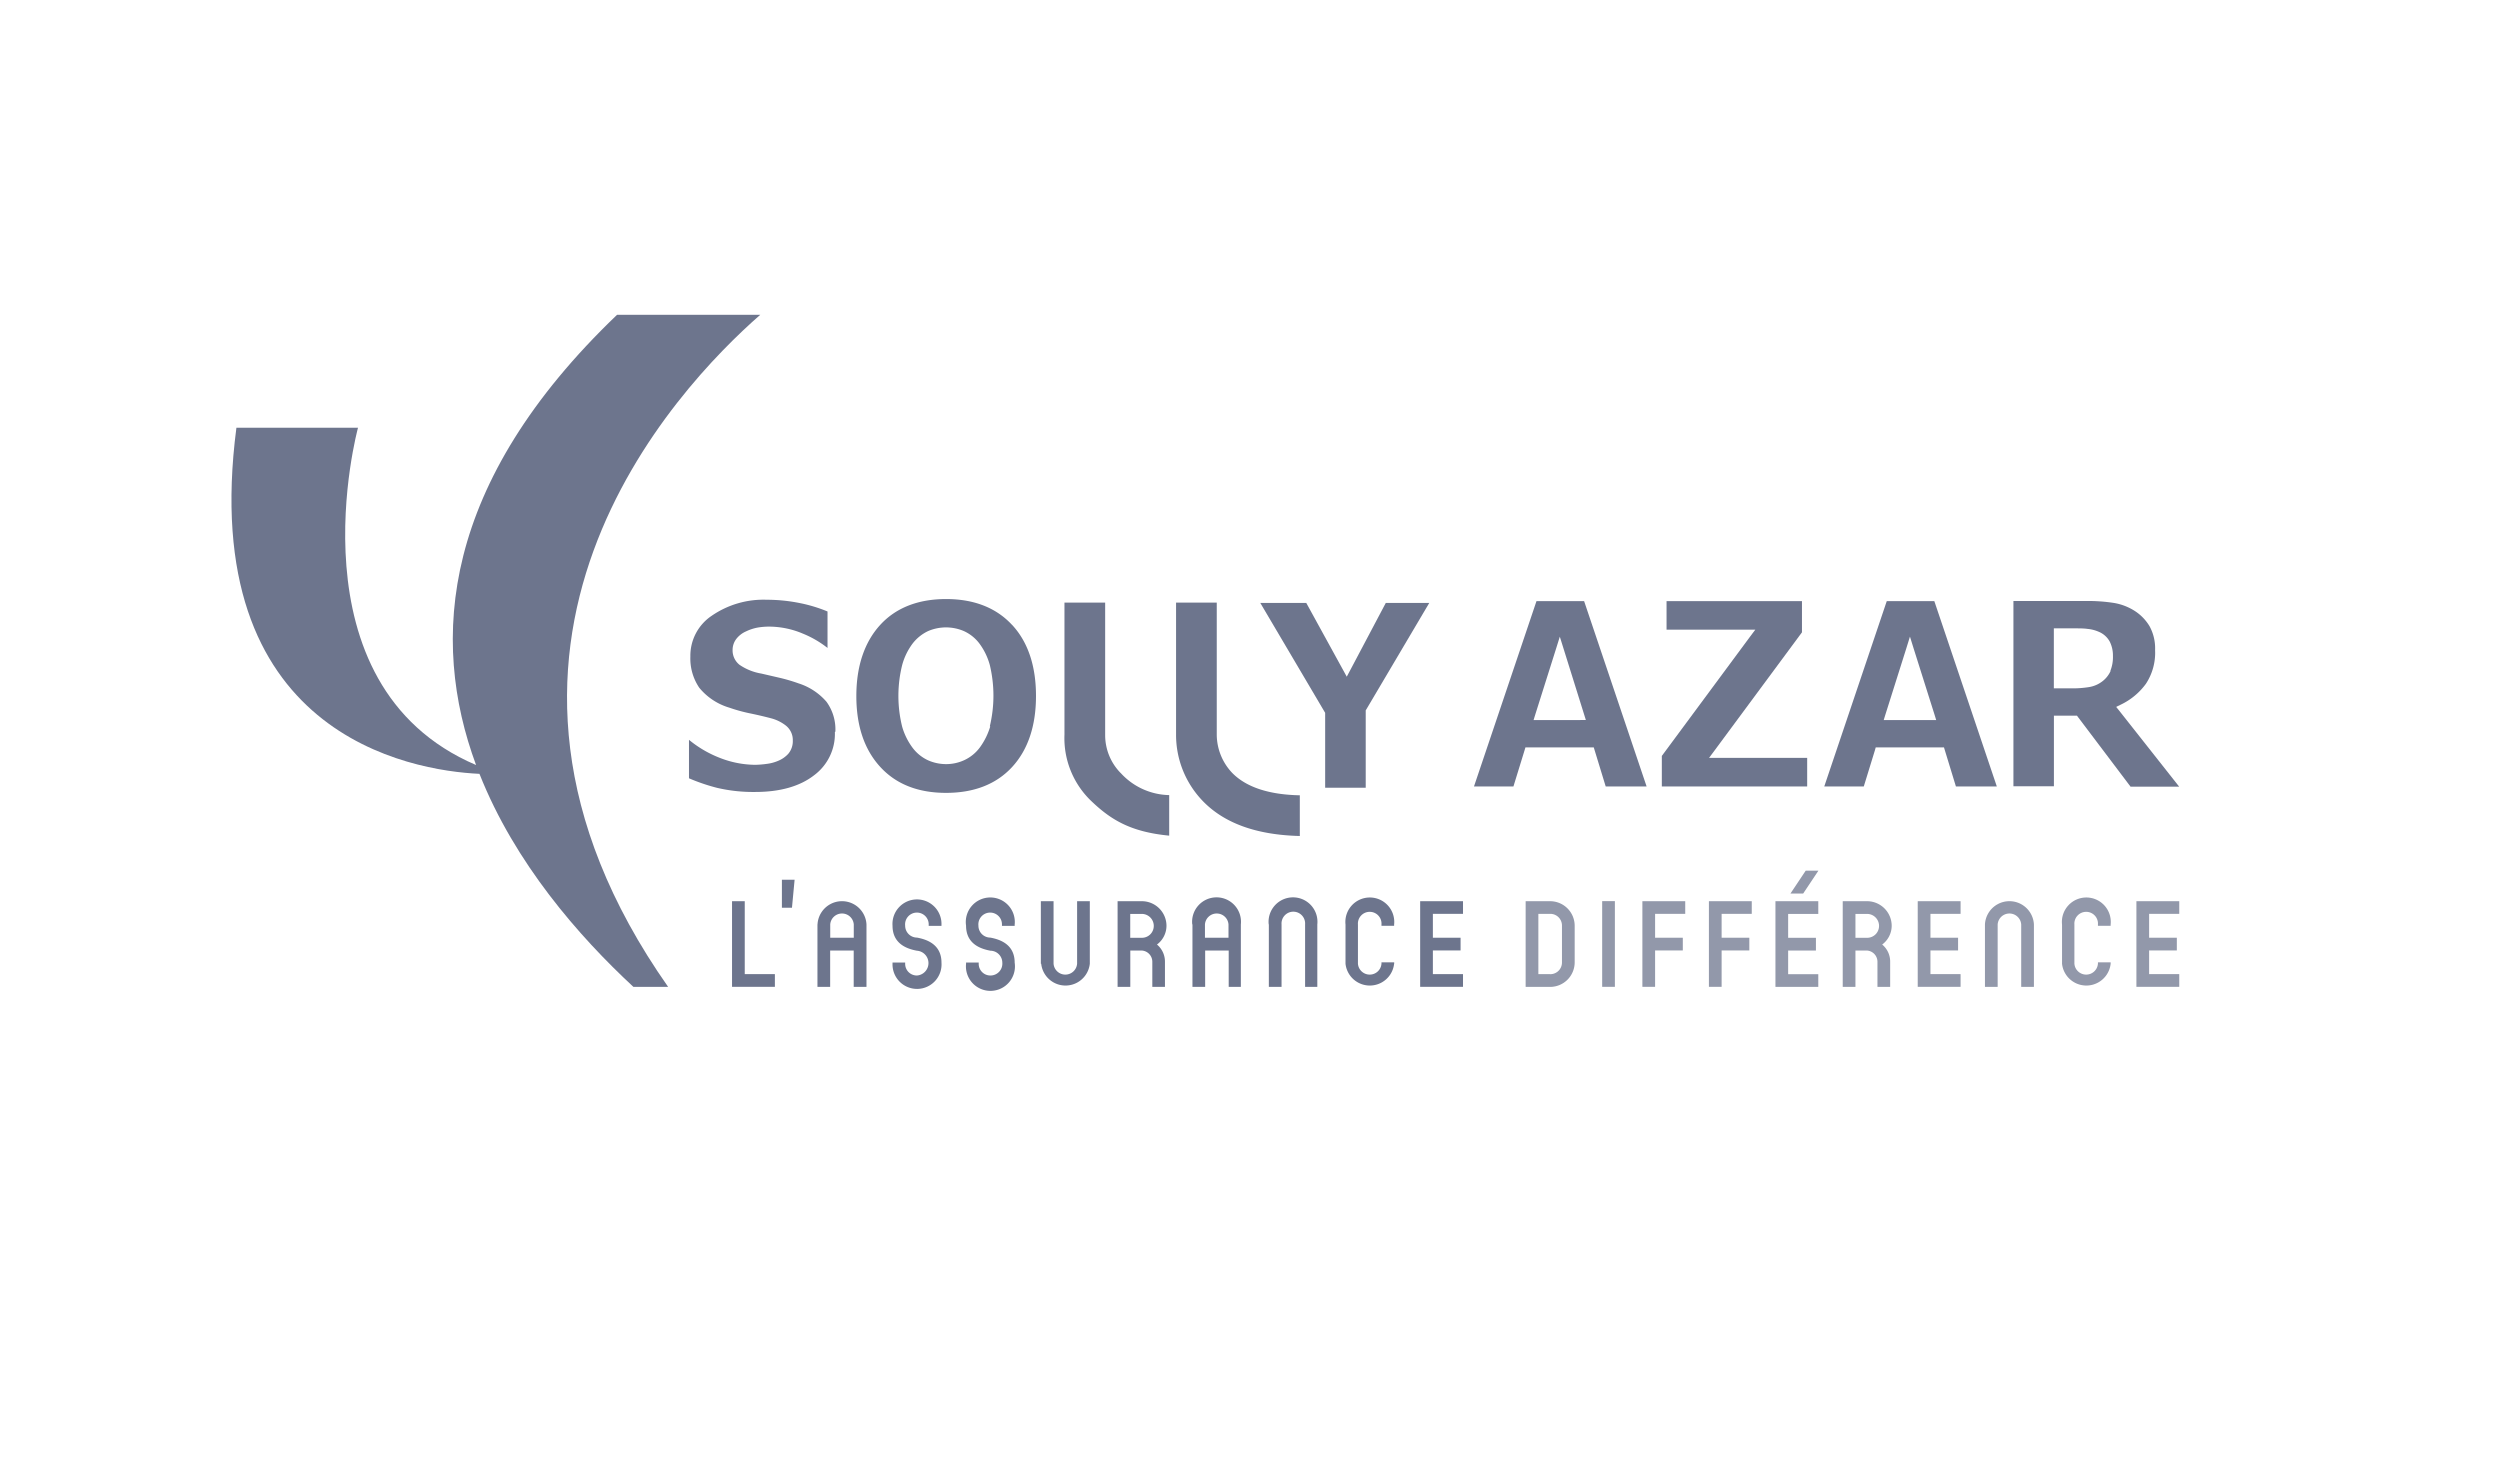 <svg id="Calque_1" data-name="Calque 1" xmlns="http://www.w3.org/2000/svg" viewBox="0 0 270 160" width="270" height="160"><title>logo</title><g transform="matrix(0.75, 0, 0, 0.75, 25, 34)"><path d="M244.36,432.58a6.77,6.77,0,0,0-1.28-4.3,8.87,8.87,0,0,0-4-2.64,25.37,25.37,0,0,0-2.7-.8l-2.68-.62a7.84,7.84,0,0,1-3.14-1.26,2.64,2.64,0,0,1-1-2.13,2.61,2.61,0,0,1,.6-1.68,3.58,3.58,0,0,1,1.33-1,6.68,6.68,0,0,1,1.66-.55,9.92,9.92,0,0,1,1.73-.14,12.53,12.53,0,0,1,4.78,1,14.67,14.67,0,0,1,3.57,2.07v-5.25a21.1,21.1,0,0,0-3.94-1.2,24.06,24.06,0,0,0-4.83-.49,13.11,13.11,0,0,0-7.91,2.31,6.92,6.92,0,0,0-3.07,5.87,7.5,7.5,0,0,0,1.28,4.49,8.85,8.85,0,0,0,4.33,2.87,23.59,23.59,0,0,0,2.92.81c1.07,0.22,2.1.46,3.05,0.71a5.86,5.86,0,0,1,2.17,1.06,2.65,2.65,0,0,1,1,2.15,2.81,2.81,0,0,1-.64,1.9,4,4,0,0,1-1.41,1,6,6,0,0,1-1.74.47,13.52,13.52,0,0,1-1.65.13,14.23,14.23,0,0,1-5.07-1,16.15,16.15,0,0,1-4.44-2.6v5.54a27.35,27.35,0,0,0,4.06,1.38,22.81,22.81,0,0,0,5.48.59c3.55,0,6.41-.8,8.47-2.4a7.43,7.43,0,0,0,3-6.23" transform="translate(-157.4 -372.56)" style="fill:#6D758D" /><path d="M269.79,417.2c-2.28-2.46-5.48-3.71-9.49-3.71s-7.22,1.25-9.48,3.72-3.44,5.93-3.44,10.24,1.15,7.71,3.44,10.21,5.46,3.74,9.48,3.74,7.21-1.24,9.49-3.7,3.46-5.91,3.46-10.25-1.16-7.79-3.46-10.26m-3.13,14.65a9.94,9.94,0,0,1-1.48,3,5.83,5.83,0,0,1-2.22,1.83,6.21,6.21,0,0,1-2.64.59,6.43,6.43,0,0,1-2.59-.54,5.85,5.85,0,0,1-2.27-1.84,9.42,9.42,0,0,1-1.48-3,18.43,18.43,0,0,1,0-8.89,9.16,9.16,0,0,1,1.5-3.09,6.12,6.12,0,0,1,2.24-1.8,6.53,6.53,0,0,1,5.14,0,5.79,5.79,0,0,1,2.26,1.82,9.27,9.27,0,0,1,1.48,3.07,18.92,18.92,0,0,1,0,8.82" transform="translate(-157.4 -372.56)" style="fill:#6D758D" /><path d="M301.49,438.51a8.07,8.07,0,0,1-2.21-5.4v-0.06h0V414h-5.86V432.8h0V433a13.7,13.7,0,0,0,3.74,9.46c3.14,3.33,7.88,5,14.08,5.15v-5.86c-4.45-.09-7.73-1.17-9.75-3.24" transform="translate(-157.4 -372.56)" style="fill:#6D758D" /><path d="M285.42,438.52a7.79,7.79,0,0,1-2.21-5.43V414h-5.86V432.8h0V433a12.52,12.52,0,0,0,3.72,9.44c2.92,2.83,5.78,4.58,11.36,5.12v-5.84a9.68,9.68,0,0,1-7-3.2" transform="translate(-157.4 -372.56)" style="fill:#6D758D" /><polygon points="157.49 68.1 163.33 68.1 163.33 56.96 163.41 56.83 172.48 41.49 166.22 41.49 161.1 51.17 160.6 52.11 160.09 51.18 154.77 41.49 148.15 41.49 157.41 57.18 157.49 57.31 157.49 68.1" style="fill:#6D758D" /><path d="M345.32,413.79l-9,26.69H342l1.61-5.23,0.12-.4h9.84l0.12,0.4,1.6,5.23h5.89l-9-26.69h-6.82Zm6.27,17.13h-6.69l0.23-.75,3-9.5,0.55-1.76,0.55,1.76,3.2,10.24h-0.78Z" transform="translate(-157.4 -372.56)" style="fill:#6D758D" /><polygon points="226.9 63.8 212.77 63.8 213.45 62.89 226.15 45.72 226.15 41.23 206.65 41.23 206.65 45.34 219.43 45.34 218.74 46.26 205.97 63.52 205.97 67.92 226.9 67.92 226.9 63.8" style="fill:#6D758D" /><path d="M395.76,413.79l-9,26.69h5.69l1.61-5.23,0.11-.4H404l0.12,0.4,1.6,5.23h5.89l-9-26.69h-6.82ZM402,430.92h-6.68l0.23-.75,3-9.5,0.55-1.77,0.55,1.77,3,9.5,0.23,0.75H402Z" transform="translate(-157.4 -372.56)" style="fill:#6D758D" /><path d="M428.83,429l0.64-.31a9.58,9.58,0,0,0,3.61-3,8.14,8.14,0,0,0,1.32-4.85,6.61,6.61,0,0,0-.8-3.44,6.71,6.71,0,0,0-2.18-2.23,8,8,0,0,0-2.95-1.12,24.23,24.23,0,0,0-3.93-.28H414v26.68h5.83V430.28h3.32l0.17,0.23,7.55,10h7l-8.6-10.9-0.45-.56M428,423.83a3.9,3.9,0,0,1-1.13,1.46,4.25,4.25,0,0,1-2,.88,14.84,14.84,0,0,1-2.52.18h-2.53v-8.64h2.86c0.79,0,1.46,0,2,.08a5.12,5.12,0,0,1,1.6.41,3.18,3.18,0,0,1,1.59,1.42,4.47,4.47,0,0,1,.46,2.07,5.34,5.34,0,0,1-.37,2.14" transform="translate(-157.4 -372.56)" style="fill:#6D758D" /><path d="M233.55,372.56H212.92c-25.27,24.19-27,46.71-20.3,64.83-27.12-11.58-17-48.57-17-48.57H158.11c-5.77,44.23,25.14,49.38,35,49.84,5.09,12.87,14.35,23.43,22.17,30.68h5c-34.33-48.9,1.23-86.25,13.25-96.77" transform="translate(-157.4 -372.56)" style="fill:#6D758D" /><polygon points="72.08 84.44 73.91 84.44 73.91 94.94 78.25 94.94 78.25 96.77 72.08 96.77 72.08 84.44" style="fill:#6D758D" /><polygon points="79.26 81.35 81.09 81.35 80.71 85.38 79.26 85.38 79.26 81.35" style="fill:#6D758D" /><path d="M241.79,460.34a3.53,3.53,0,0,1,7.05,0v9H247v-5.24h-3.39v5.24h-1.83v-9Zm5.22,1.92v-1.92a1.7,1.7,0,0,0-3.39,0v1.92H247Z" transform="translate(-157.4 -372.56)" style="fill:#6D758D" /><path d="M254.41,465.81V466a1.68,1.68,0,0,0,1.7,1.7,1.79,1.79,0,0,0,0-3.57c-1.59-.29-3.52-1.08-3.52-3.61a3.53,3.53,0,1,1,7.05-.15v0.18H257.8v-0.18a1.7,1.7,0,1,0-3.39.15,1.71,1.71,0,0,0,1.7,1.72c1.59,0.29,3.53,1.08,3.53,3.61a3.53,3.53,0,1,1-7.05.16v-0.18h1.83Z" transform="translate(-157.4 -372.56)" style="fill:#6D758D" /><path d="M265,465.81V466a1.68,1.68,0,0,0,1.7,1.7,1.71,1.71,0,0,0,1.7-1.85,1.73,1.73,0,0,0-1.7-1.72c-1.59-.29-3.52-1.08-3.52-3.61a3.53,3.53,0,1,1,7-.15v0.18h-1.83v-0.18a1.7,1.7,0,1,0-3.39.15,1.71,1.71,0,0,0,1.7,1.72c1.59,0.29,3.52,1.08,3.52,3.61a3.53,3.53,0,1,1-7,.16v-0.18H265Z" transform="translate(-157.4 -372.56)" style="fill:#6D758D" /><path d="M273.95,466v-9h1.83v9a1.7,1.7,0,0,0,3.39,0v-9H281v9a3.52,3.52,0,0,1-7,0" transform="translate(-157.4 -372.56)" style="fill:#6D758D" /><path d="M285,457h3.52a3.55,3.55,0,0,1,3.52,3.53,3.38,3.38,0,0,1-1.37,2.71,3.19,3.19,0,0,1,1.15,2.47v3.63H290v-3.63a1.62,1.62,0,0,0-1.63-1.61h-1.54v5.24H285V457Zm3.52,5.27a1.71,1.71,0,0,0,1.69-1.74,1.73,1.73,0,0,0-1.69-1.7h-1.7v3.44h1.7Z" transform="translate(-157.4 -372.56)" style="fill:#6D758D" /><path d="M295.75,460.34a3.52,3.52,0,1,1,7,0v9H301v-5.24h-3.39v5.24h-1.83v-9Zm5.22,1.92v-1.92a1.7,1.7,0,0,0-3.39,0v1.92H301Z" transform="translate(-157.4 -372.56)" style="fill:#6D758D" /><path d="M306.76,460.34a3.52,3.52,0,1,1,7,0v9H312v-9a1.7,1.7,0,1,0-3.39,0v9h-1.83v-9Z" transform="translate(-157.4 -372.56)" style="fill:#6D758D" /><path d="M324.82,466a3.52,3.52,0,0,1-7,0v-5.64a3.52,3.52,0,1,1,7,0v0.18H323v-0.18a1.7,1.7,0,1,0-3.39,0V466a1.7,1.7,0,0,0,3.39,0V465.8h1.83V466Z" transform="translate(-157.4 -372.56)" style="fill:#6D758D" /><polygon points="171.17 84.44 177.34 84.44 177.34 86.26 173 86.26 173 89.7 176.99 89.7 176.99 91.53 173 91.53 173 94.94 177.34 94.94 177.34 96.77 171.17 96.77 171.17 84.44" style="fill:#6D758D" /><g style="opacity:0.75"><path d="M343.76,457h3.53a3.54,3.54,0,0,1,3.53,3.53v5.29a3.54,3.54,0,0,1-3.53,3.52h-3.53V457Zm3.53,10.51a1.68,1.68,0,0,0,1.7-1.7v-5.29a1.68,1.68,0,0,0-1.7-1.7h-1.7v8.68h1.7Z" transform="translate(-157.4 -372.56)" style="fill:#6D758D" /><rect x="197.38" y="84.43" width="1.83" height="12.34" style="fill:#6D758D" /><polygon points="203.17 84.44 209.34 84.44 209.34 86.26 205 86.26 205 89.7 208.99 89.7 208.99 91.53 205 91.53 205 96.77 203.17 96.77 203.17 84.44" style="fill:#6D758D" /><polygon points="212.75 84.44 218.92 84.44 218.92 86.26 214.58 86.26 214.58 89.7 218.57 89.7 218.57 91.53 214.58 91.53 214.58 96.77 212.75 96.77 212.75 84.44" style="fill:#6D758D" /><path d="M379.73,457h6.17v1.83h-4.34v3.44h4v1.83h-4v3.41h4.34v1.83h-6.17V457Zm4.36-4.4h1.83l-2.2,3.3h-1.83Z" transform="translate(-157.4 -372.56)" style="fill:#6D758D" /><path d="M389.42,457h3.53a3.55,3.55,0,0,1,3.52,3.53,3.38,3.38,0,0,1-1.37,2.71,3.18,3.18,0,0,1,1.15,2.47v3.63h-1.83v-3.63a1.62,1.62,0,0,0-1.63-1.61h-1.54v5.24h-1.83V457Zm3.53,5.27a1.71,1.71,0,0,0,1.7-1.74,1.73,1.73,0,0,0-1.7-1.7h-1.7v3.44h1.7Z" transform="translate(-157.4 -372.56)" style="fill:#6D758D" /><polygon points="242.82 84.44 248.99 84.44 248.99 86.26 244.65 86.26 244.65 89.7 248.63 89.7 248.63 91.53 244.65 91.53 244.65 94.94 248.99 94.94 248.99 96.77 242.82 96.77 242.82 84.44" style="fill:#6D758D" /><path d="M409.9,460.34a3.53,3.53,0,0,1,7.05,0v9h-1.83v-9a1.7,1.7,0,0,0-3.39,0v9H409.9v-9Z" transform="translate(-157.4 -372.56)" style="fill:#6D758D" /><path d="M428,466a3.52,3.52,0,0,1-7,0v-5.64a3.52,3.52,0,1,1,7,0v0.18h-1.83v-0.18a1.7,1.7,0,1,0-3.39,0V466a1.7,1.7,0,0,0,3.39,0V465.8H428V466Z" transform="translate(-157.4 -372.56)" style="fill:#6D758D" /><polygon points="274.31 84.44 280.48 84.44 280.48 86.26 276.14 86.26 276.14 89.7 280.13 89.7 280.13 91.53 276.14 91.53 276.14 94.94 280.48 94.94 280.48 96.77 274.31 96.77 274.31 84.44" style="fill:#6D758D" /></g></g></svg>